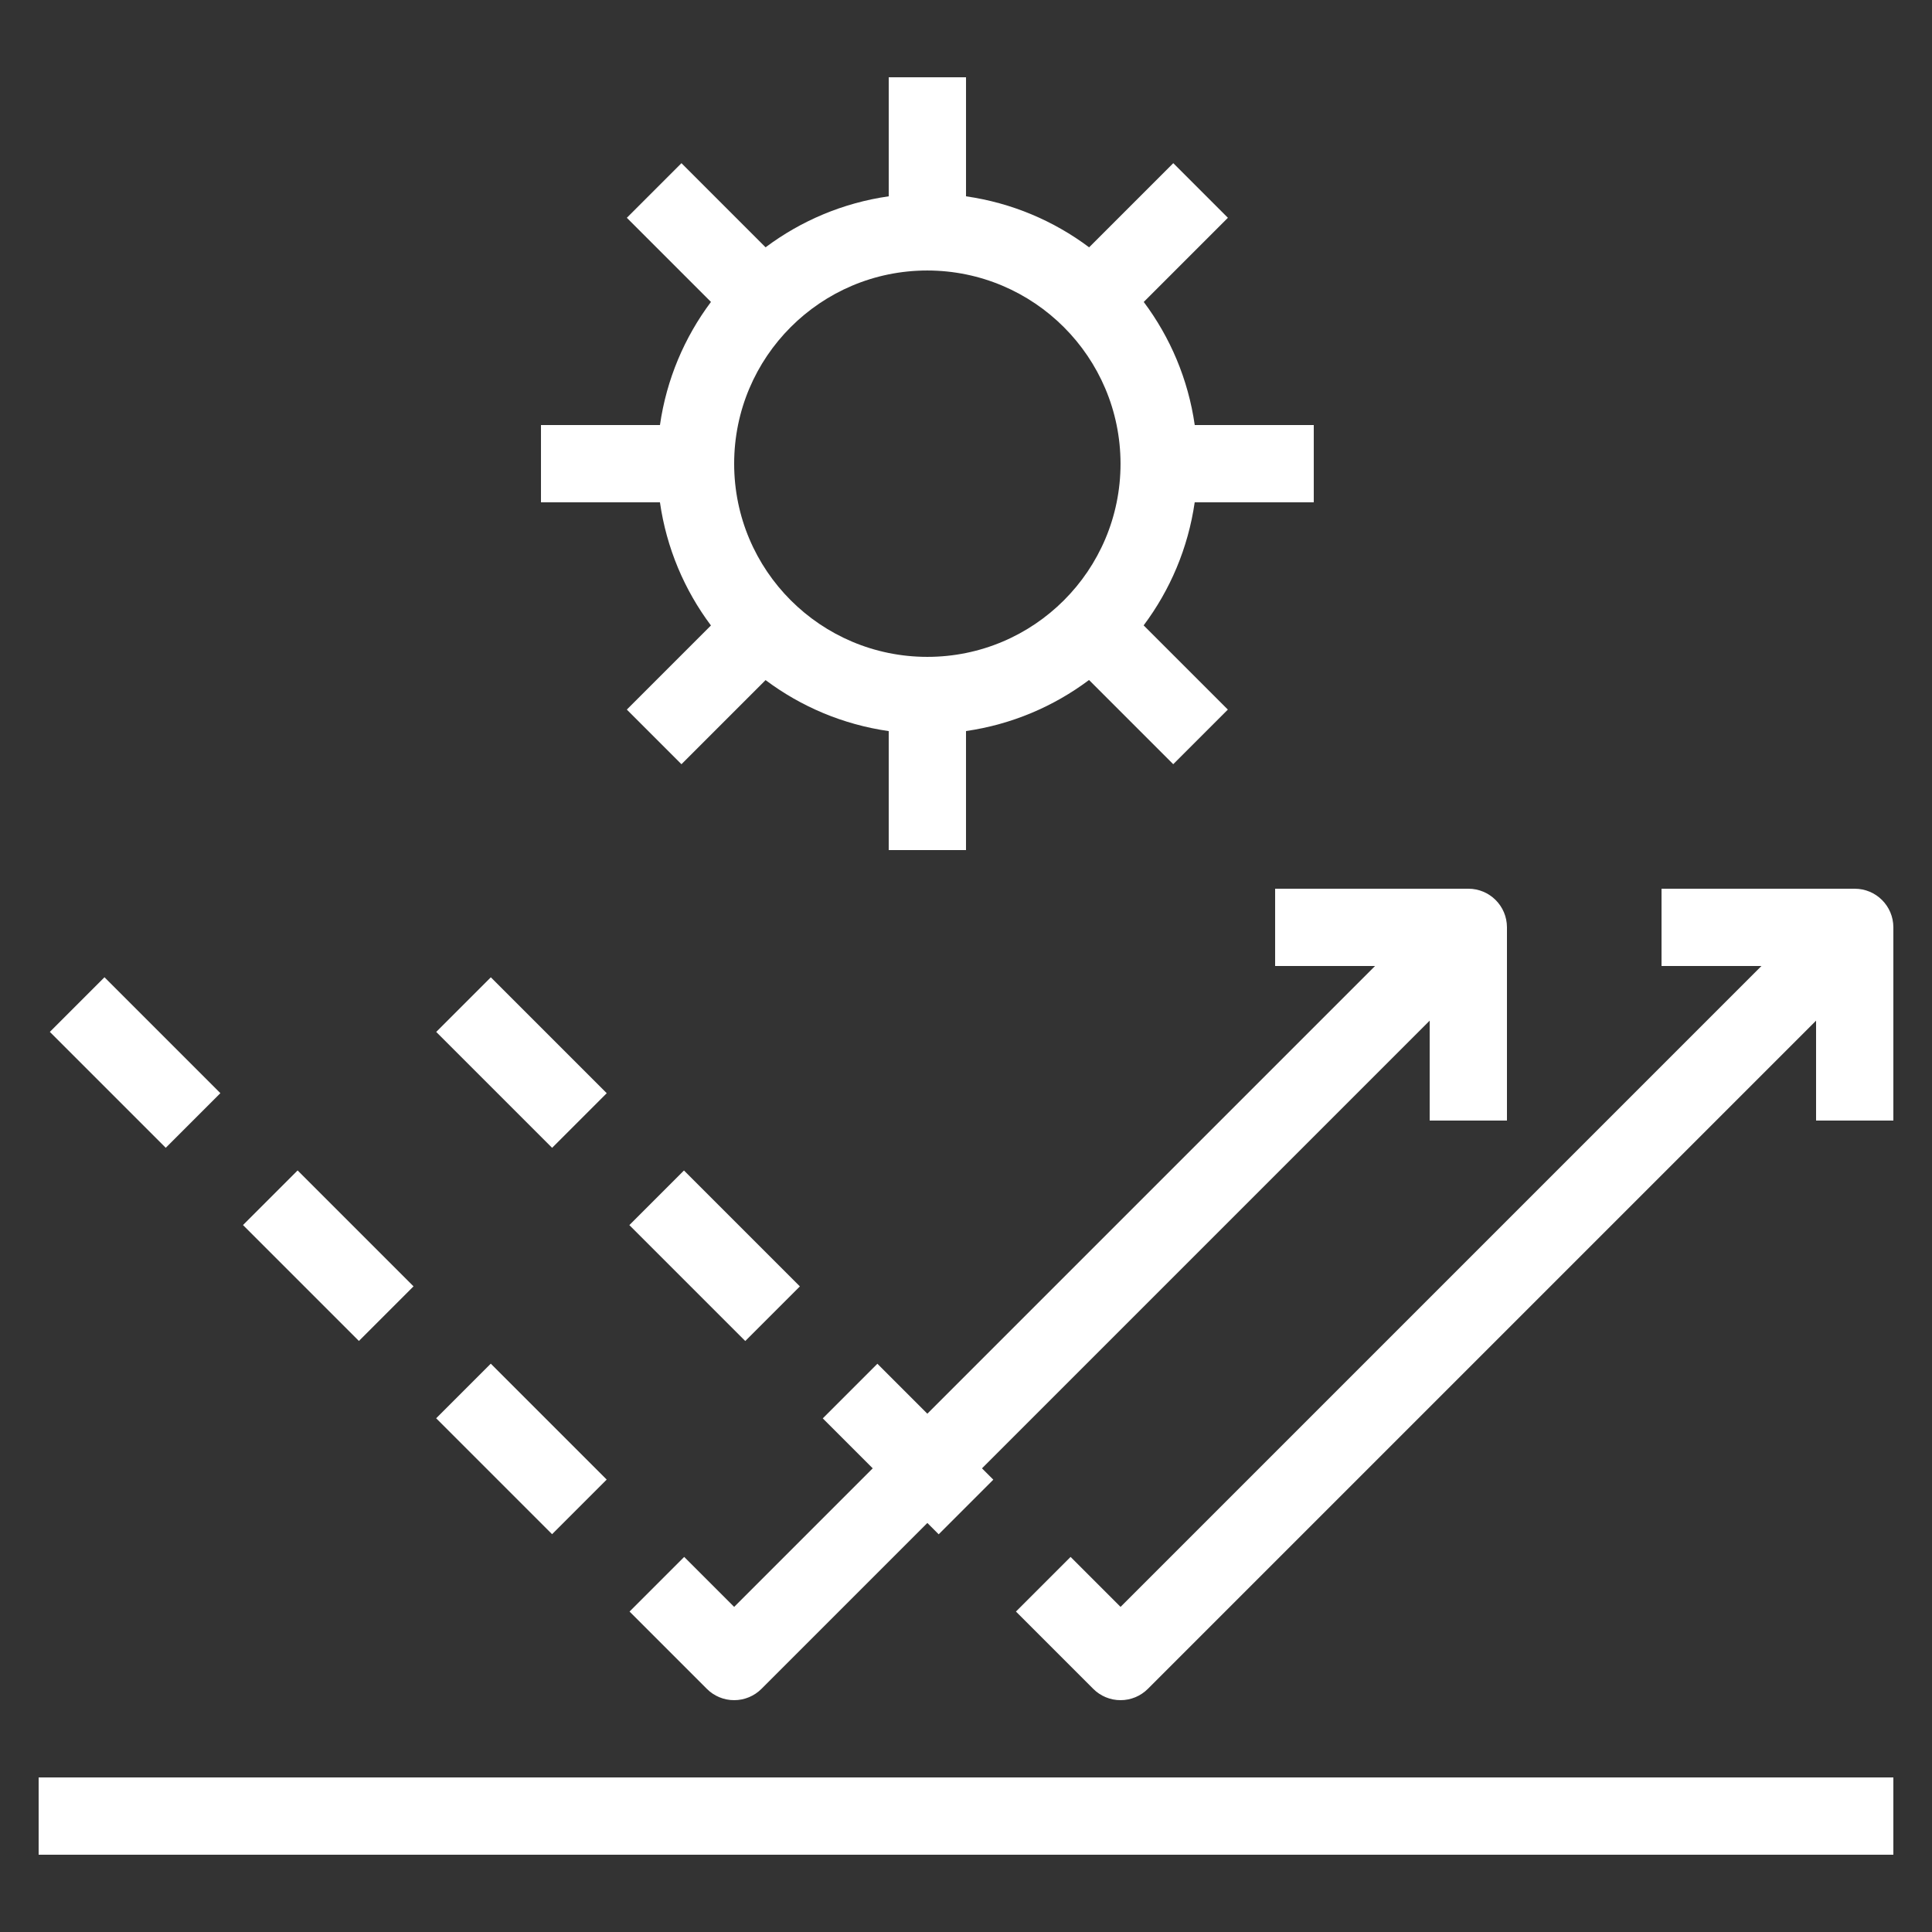 <svg version="1.1" xmlns="http://www.w3.org/2000/svg" xmlns:xlink="http://www.w3.org/1999/xlink" x="0px" y="0px"
	 viewBox="0 0 500 500" enable-background="new 0 0 500 500" xml:space="preserve">
<rect x="0" y="0" width="500" height="500" fill="#333333" stroke="none"/>
<g>
	<rect fill="#ffffff" x="10" y="459.998" width="480" height="20.002"/>
	<path fill="#ffffff" d="M183.991,161.871l-21.769,21.769l14.138,14.138l21.769-21.769c9.156,6.857,20.024,11.503,31.873,13.201v30.79h20.001
		v-30.803c11.835-1.711,22.689-6.36,31.836-13.213l21.792,21.792l14.136-14.136l-21.792-21.792
		c6.854-9.15,11.503-20.008,13.213-31.847h30.814V110h-30.805c-1.7-11.842-6.344-22.704-13.196-31.855l21.78-21.78l-14.138-14.138
		l-21.779,21.779c-9.153-6.854-20.016-11.5-31.86-13.2V20.001h-20.001v30.803c-11.848,1.698-22.716,6.345-31.871,13.2
		l-21.772-21.773l-14.136,14.136l21.772,21.772c-6.854,9.153-11.5,20.016-13.2,31.86h-30.792v20.002h30.79
		C172.491,141.849,177.137,152.716,183.991,161.871z M239.996,70.004c27.598,0.035,49.962,22.399,49.997,49.997
		c0,27.612-22.385,49.997-49.997,49.996c-27.613,0-49.997-22.384-49.997-49.996C189.999,92.388,212.383,70.004,239.996,70.004z"/>
	<path fill="#ffffff" d="M480,230.002h-49.997v19.995h25.862L289.999,415.862l-12.931-12.931l-14.141,14.14l20.001,20.002
		c1.873,1.878,4.418,2.933,7.07,2.93c2.653,0.002,5.197-1.052,7.07-2.93l172.929-172.929v25.855H490v-49.997
		c0-0.005,0-0.009,0-0.014C489.996,234.469,485.519,229.998,480,230.002z"/>
	<rect fill="#ffffff" x="175" y="303.788" transform="matrix(0.707 -0.707 0.707 0.707 -175.627 226.004)" width="19.994" height="42.429"/>
	
		<rect fill="#ffffff" x="125.003" y="253.792" transform="matrix(0.707 -0.707 0.707 0.707 -154.918 176.007)" width="19.995" height="42.429"/>
	<path fill="#ffffff" d="M330.003,249.997h25.862L239.997,365.864l-12.928-12.928l-14.138,14.138l12.928,12.928l-35.859,35.859l-12.931-12.931
		l-14.141,14.14l20.001,20.002c1.873,1.878,4.417,2.933,7.07,2.93c2.652,0.002,5.197-1.052,7.07-2.93l42.93-42.93l2.933,2.933
		l14.138-14.138l-2.933-2.933l115.861-115.861v25.855H390v-49.997c0-0.005,0-0.009,0-0.014c-0.004-5.52-4.481-9.991-10.001-9.987
		h-49.996V249.997z"/>
	
		<rect fill="#ffffff" x="125.004" y="353.792" transform="matrix(0.707 -0.707 0.707 0.707 -225.63 205.299)" width="19.994" height="42.429"/>
	<rect fill="#ffffff" x="75" y="303.788" transform="matrix(0.707 -0.707 0.707 0.707 -204.915 155.291)" width="19.994" height="42.429"/>
	
		<rect fill="#ffffff" x="25.003" y="253.792" transform="matrix(0.707 -0.707 0.707 0.707 -184.207 105.296)" width="19.995" height="42.429"/>
</g>
</svg>
